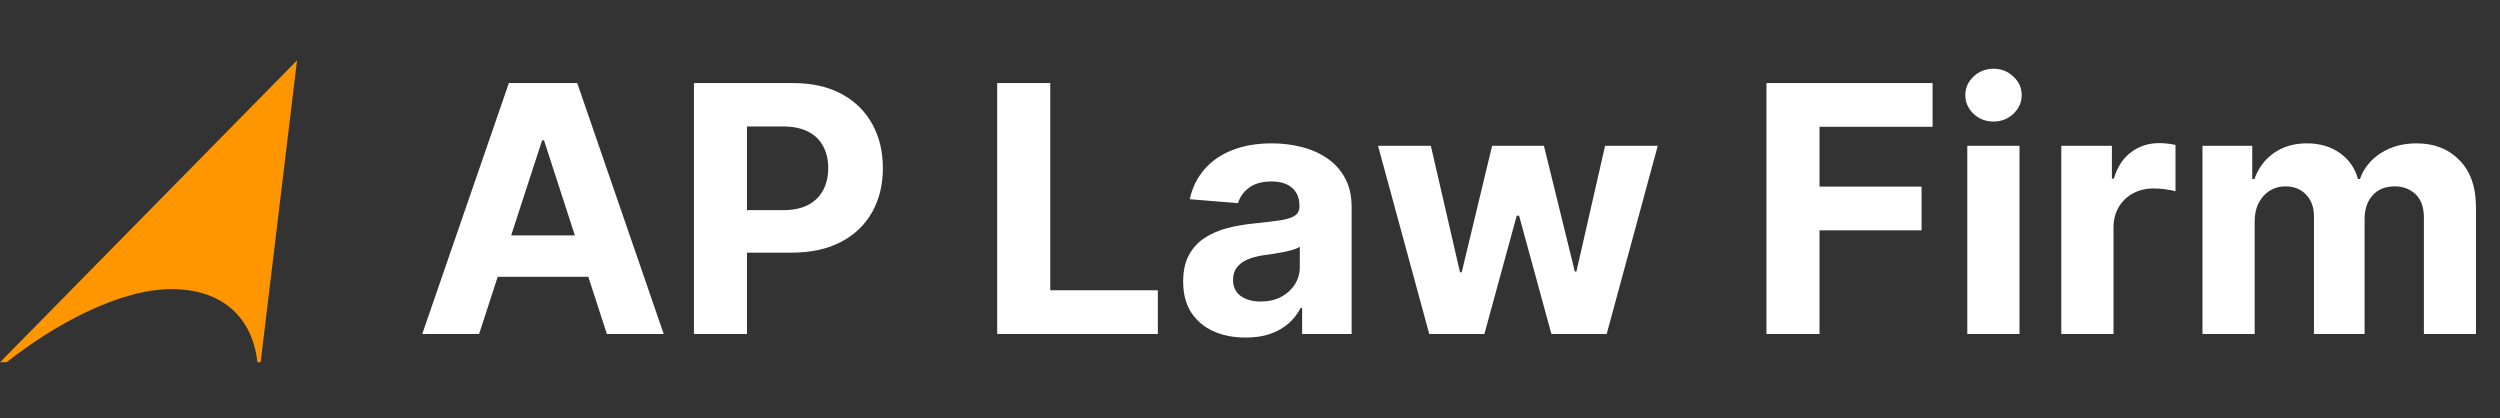 <?xml version="1.0" encoding="UTF-8"?> <svg xmlns="http://www.w3.org/2000/svg" width="741" height="124" viewBox="0 0 741 124" fill="none"><rect x="0" y="0" width="741" height="124" fill="#333333" stroke="none"/><path d="M142.003 99H125.152L150.828 24.623H171.093L196.732 99H179.881L161.251 41.62H160.67L142.003 99ZM140.95 69.765H180.753V82.04H140.95V69.765ZM205.684 99V24.623H235.028C240.67 24.623 245.475 25.701 249.446 27.855C253.417 29.986 256.443 32.952 258.525 36.753C260.632 40.53 261.685 44.888 261.685 49.827C261.685 54.766 260.62 59.124 258.489 62.901C256.358 66.678 253.272 69.62 249.228 71.726C245.209 73.832 240.343 74.886 234.629 74.886H215.926V62.284H232.087C235.113 62.284 237.607 61.763 239.568 60.722C241.553 59.657 243.03 58.192 243.999 56.328C244.991 54.439 245.488 52.272 245.488 49.827C245.488 47.358 244.991 45.203 243.999 43.363C243.03 41.498 241.553 40.058 239.568 39.041C237.583 38 235.065 37.479 232.014 37.479H221.41V99H205.684ZM295.568 99V24.623H311.294V86.035H343.18V99H295.568ZM369.21 100.053C365.651 100.053 362.479 99.436 359.695 98.201C356.91 96.942 354.707 95.09 353.085 92.645C351.487 90.175 350.688 87.1 350.688 83.42C350.688 80.321 351.257 77.718 352.395 75.612C353.533 73.506 355.083 71.811 357.044 70.528C359.005 69.245 361.232 68.276 363.726 67.622C366.244 66.969 368.883 66.509 371.643 66.242C374.887 65.903 377.502 65.589 379.487 65.298C381.473 64.983 382.913 64.523 383.809 63.918C384.705 63.313 385.153 62.417 385.153 61.231V61.013C385.153 58.713 384.427 56.933 382.974 55.674C381.545 54.415 379.512 53.786 376.873 53.786C374.088 53.786 371.873 54.403 370.227 55.638C368.58 56.848 367.491 58.374 366.958 60.214L352.649 59.051C353.376 55.662 354.804 52.732 356.935 50.263C359.065 47.769 361.813 45.856 365.179 44.525C368.568 43.169 372.49 42.491 376.945 42.491C380.044 42.491 383.01 42.854 385.843 43.581C388.7 44.307 391.23 45.433 393.433 46.958C395.66 48.483 397.416 50.444 398.699 52.841C399.982 55.214 400.624 58.059 400.624 61.376V99H385.952V91.264H385.516C384.62 93.008 383.422 94.545 381.921 95.877C380.42 97.184 378.616 98.213 376.509 98.964C374.403 99.69 371.97 100.053 369.21 100.053ZM373.64 89.376C375.916 89.376 377.926 88.928 379.669 88.032C381.412 87.112 382.78 85.877 383.773 84.328C384.765 82.778 385.262 81.023 385.262 79.062V73.142C384.778 73.457 384.112 73.748 383.264 74.014C382.441 74.256 381.509 74.486 380.468 74.704C379.427 74.898 378.386 75.079 377.345 75.249C376.304 75.394 375.359 75.527 374.512 75.648C372.696 75.915 371.11 76.338 369.755 76.919C368.399 77.501 367.346 78.287 366.595 79.28C365.844 80.248 365.469 81.459 365.469 82.912C365.469 85.018 366.232 86.628 367.757 87.742C369.307 88.831 371.268 89.376 373.64 89.376ZM423.63 99L408.45 43.217H424.103L432.746 80.696H433.254L442.261 43.217H457.623L466.775 80.478H467.247L475.745 43.217H491.361L476.217 99H459.838L450.251 63.918H449.561L439.973 99H423.63ZM523.574 99V24.623H572.82V37.588H539.299V55.311H569.551V68.276H539.299V99H523.574ZM583.106 99V43.217H598.577V99H583.106ZM590.878 36.027C588.578 36.027 586.605 35.264 584.959 33.739C583.337 32.189 582.525 30.337 582.525 28.182C582.525 26.052 583.337 24.224 584.959 22.698C586.605 21.149 588.578 20.374 590.878 20.374C593.178 20.374 595.139 21.149 596.762 22.698C598.408 24.224 599.231 26.052 599.231 28.182C599.231 30.337 598.408 32.189 596.762 33.739C595.139 35.264 593.178 36.027 590.878 36.027ZM610.971 99V43.217H625.969V52.95H626.55C627.567 49.488 629.274 46.873 631.671 45.106C634.068 43.314 636.828 42.419 639.951 42.419C640.726 42.419 641.561 42.467 642.457 42.564C643.353 42.661 644.14 42.794 644.818 42.963V56.691C644.091 56.473 643.087 56.279 641.803 56.11C640.52 55.94 639.346 55.856 638.281 55.856C636.005 55.856 633.971 56.352 632.18 57.345C630.412 58.313 629.008 59.669 627.967 61.412C626.95 63.155 626.441 65.165 626.441 67.441V99H610.971ZM652.817 99V43.217H667.561V53.059H668.215C669.377 49.791 671.314 47.212 674.026 45.324C676.737 43.435 679.981 42.491 683.758 42.491C687.584 42.491 690.84 43.447 693.528 45.36C696.215 47.249 698.007 49.815 698.903 53.059H699.484C700.622 49.863 702.679 47.309 705.657 45.396C708.66 43.459 712.207 42.491 716.298 42.491C721.504 42.491 725.729 44.15 728.973 47.467C732.241 50.759 733.876 55.432 733.876 61.485V99H718.441V64.535C718.441 61.436 717.618 59.112 715.971 57.563C714.325 56.013 712.267 55.238 709.798 55.238C706.989 55.238 704.798 56.134 703.224 57.926C701.651 59.693 700.864 62.029 700.864 64.935V99H685.865V64.209C685.865 61.473 685.078 59.294 683.504 57.672C681.955 56.049 679.909 55.238 677.367 55.238C675.648 55.238 674.098 55.674 672.718 56.546C671.362 57.393 670.285 58.592 669.486 60.141C668.687 61.666 668.287 63.458 668.287 65.516V99H652.817Z" fill="white"></path><path d="M0 107.382L2.003 107.337C16.222 96.095 35.482 85.678 50.853 85.689C66.224 85.7 74.859 94.404 76.3 107.372L77.257 107.335L88.038 17.897L0 107.382Z" fill="#FF9600"></path></svg> 
